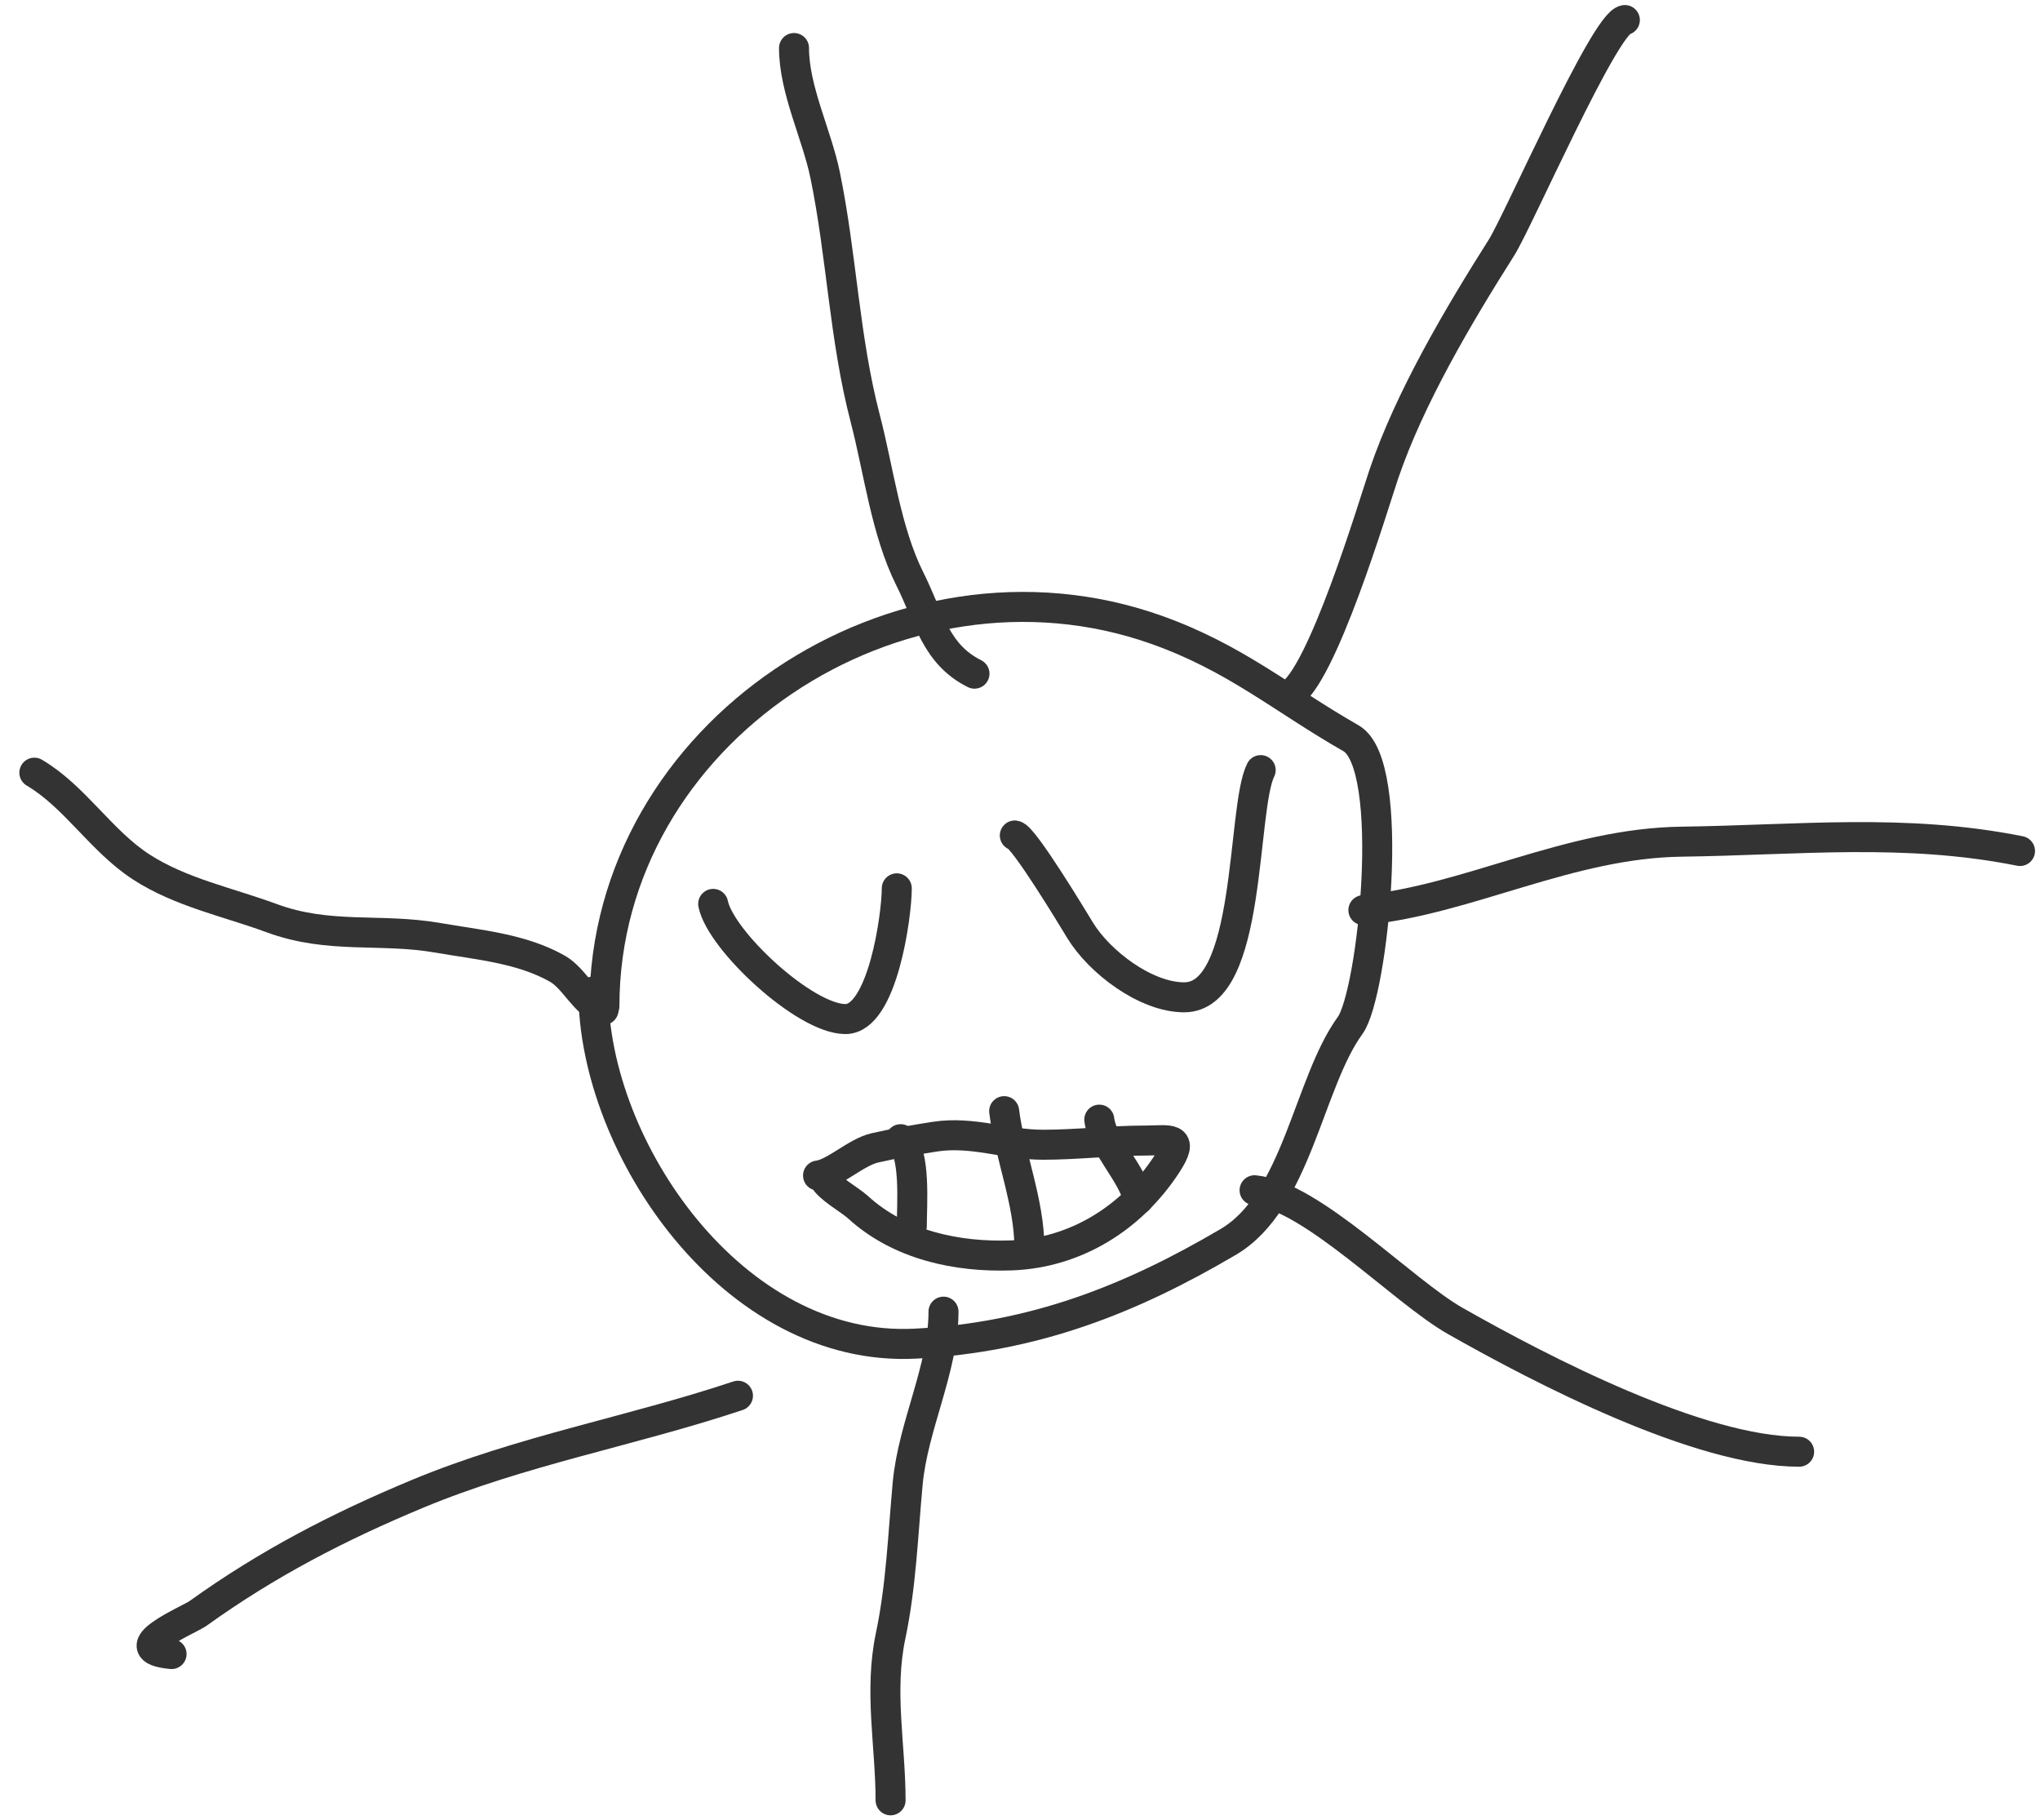<?xml version="1.0" encoding="UTF-8"?> <svg xmlns="http://www.w3.org/2000/svg" width="102" height="91" viewBox="0 0 102 91" fill="none"><g style="mix-blend-mode:multiply"><path d="M30.221 50.298C30.222 36.634 44.936 26.912 57.817 31.483C61.767 32.885 64.1 34.935 67.551 36.907C69.856 38.225 68.647 49.695 67.509 51.26C65.41 54.146 64.851 60.063 61.412 62.085C56.506 64.971 51.709 66.859 45.775 67.17C36.664 67.649 29.67 57.368 29.67 49.565" stroke="#333333" stroke-width="1.5" stroke-linecap="round"></path><path d="M35.659 45.187C36.024 47.013 40.239 50.944 42.271 50.944C44.127 50.944 44.839 45.761 44.839 44.409" stroke="#333333" stroke-width="1.5" stroke-linecap="round"></path><path d="M50.741 41.766C51.175 41.82 53.66 45.939 54.008 46.512C54.961 48.077 57.275 49.857 59.212 49.857C62.605 49.858 62.066 40.433 63.034 38.499" stroke="#333333" stroke-width="1.5" stroke-linecap="round"></path><path d="M39.701 2.401C39.7 4.479 40.84 6.722 41.256 8.746C42.09 12.796 42.209 16.882 43.261 20.918C43.935 23.501 44.296 26.549 45.491 28.94C46.465 30.886 46.77 32.7 48.724 33.677" stroke="#333333" stroke-width="1.5" stroke-linecap="round"></path><path d="M81.243 1.002C80.243 1.127 75.906 11.063 75.08 12.368C72.93 15.761 70.485 19.891 69.192 23.7C68.686 25.194 66.079 33.944 64.438 34.764" stroke="#333333" stroke-width="1.5" stroke-linecap="round"></path><path d="M68.169 45.499C73.45 44.971 78.428 42.149 84.092 42.076C89.914 42 95.242 41.391 101 42.543" stroke="#333333" stroke-width="1.5" stroke-linecap="round"></path><path d="M62.729 59.502C65.596 59.789 70.148 64.553 72.765 66.037C77.104 68.499 84.964 72.573 89.957 72.573" stroke="#333333" stroke-width="1.5" stroke-linecap="round"></path><path d="M47.175 65.571C47.175 68.414 45.651 71.281 45.385 74.155C45.147 76.733 45.061 79.263 44.529 81.788C43.946 84.559 44.529 87.269 44.529 90" stroke="#333333" stroke-width="1.5" stroke-linecap="round"></path><path d="M8.578 82.688C5.88 82.443 9.446 80.984 9.901 80.657C13.374 78.164 16.902 76.334 20.863 74.684C26.083 72.51 31.556 71.556 36.898 69.775" stroke="#333333" stroke-width="1.5" stroke-linecap="round"></path><path d="M1.718 38.627C3.743 39.818 5.052 42.04 7.067 43.344C9.035 44.617 11.396 45.094 13.584 45.9C16.477 46.966 19.001 46.379 21.902 46.884C23.903 47.232 26.089 47.41 27.875 48.43C28.738 48.923 29.226 50.169 30.176 50.486" stroke="#333333" stroke-width="1.5" stroke-linecap="round"></path><path d="M40.902 58.766C41.735 58.662 42.796 57.598 43.747 57.383C44.743 57.158 45.741 56.978 46.748 56.823C48.635 56.533 50.307 57.227 52.136 57.227C53.844 57.228 55.554 57.018 57.239 57.018C58.457 57.018 59.29 56.749 58.324 58.223C56.583 60.879 53.791 62.642 50.569 62.759C47.846 62.858 44.974 62.244 42.903 60.352C42.48 59.966 41.431 59.405 41.181 58.906" stroke="#333333" stroke-width="1.5" stroke-linecap="round"></path><path d="M50.208 55.548C50.483 57.751 51.467 60.099 51.467 62.335" stroke="#333333" stroke-width="1.5" stroke-linecap="round"></path><path d="M54.964 55.972C55.122 57.241 56.588 58.621 56.922 59.961" stroke="#333333" stroke-width="1.5" stroke-linecap="round"></path><path d="M45.031 56.949C45.793 57.711 45.591 60.193 45.591 61.287" stroke="#333333" stroke-width="1.5" stroke-linecap="round"></path></g></svg> 